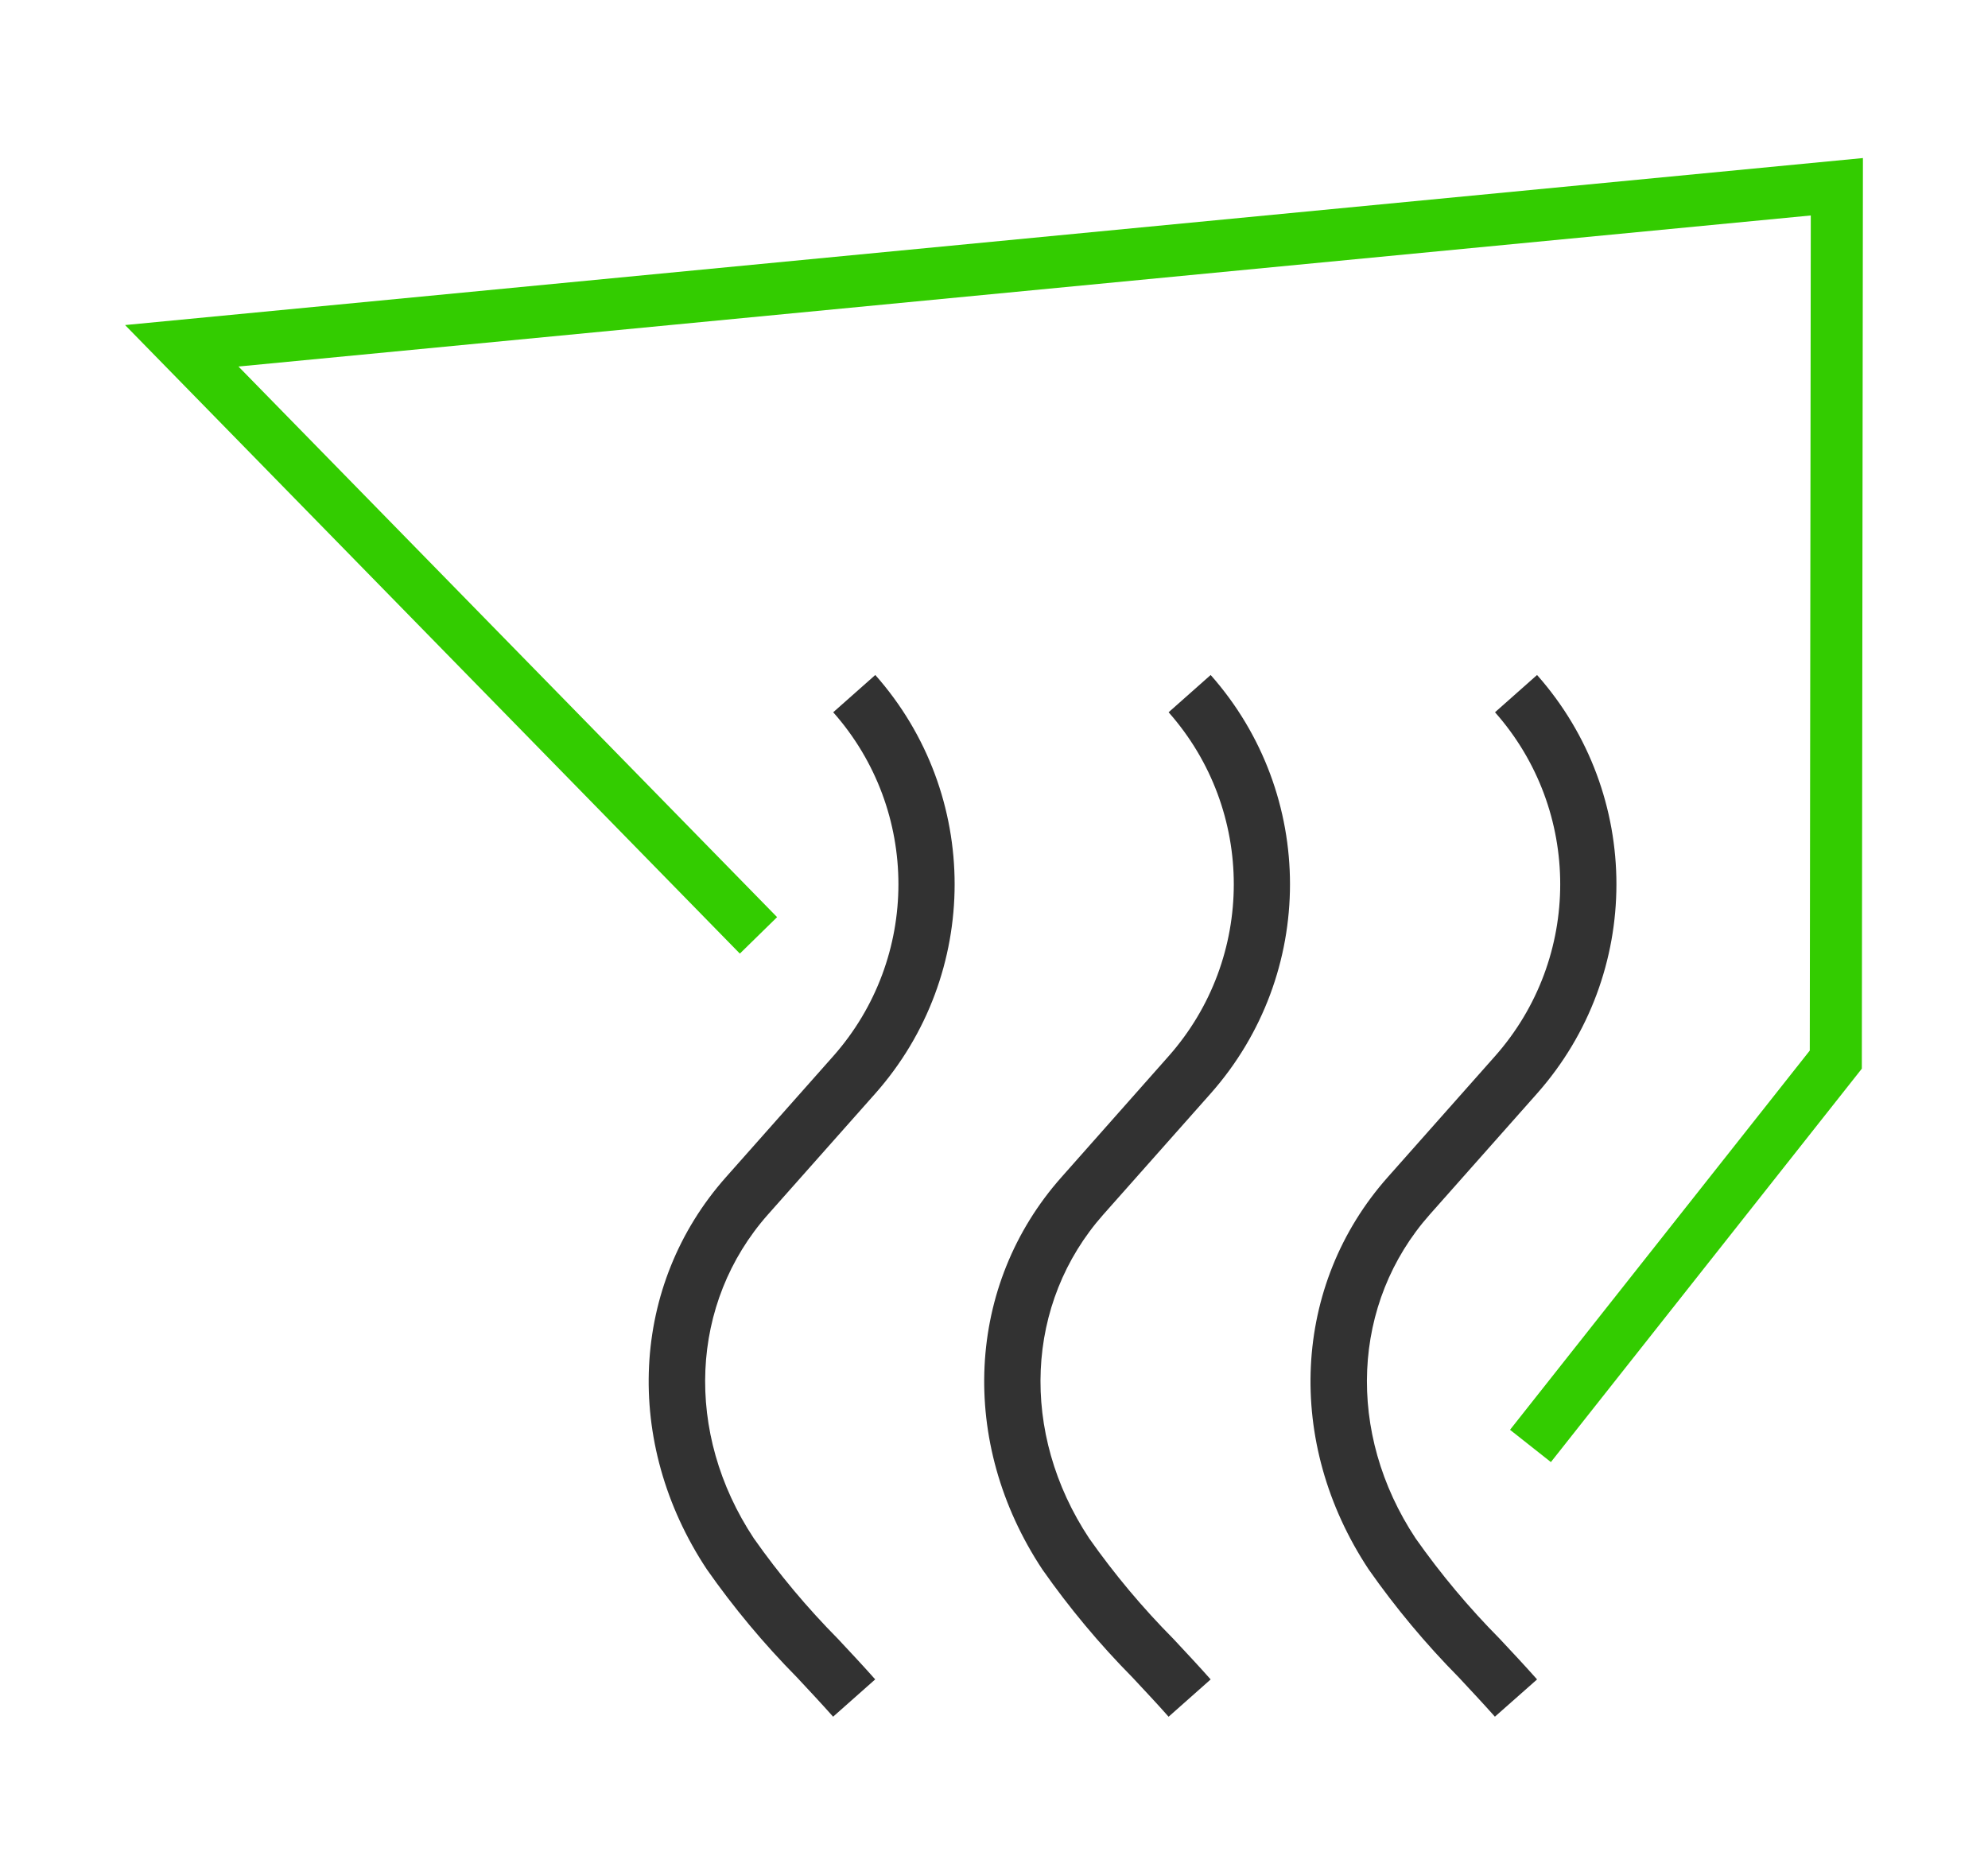 <?xml version="1.0" encoding="utf-8"?>
<!-- Generator: Adobe Illustrator 25.4.1, SVG Export Plug-In . SVG Version: 6.00 Build 0)  -->
<svg version="1.1" id="Layer_1" xmlns="http://www.w3.org/2000/svg" xmlns:xlink="http://www.w3.org/1999/xlink" x="0px" y="0px"
	 viewBox="0 0 114.502 107.986" style="enable-background:new 0 0 114.502 107.986;" xml:space="preserve">
<style type="text/css">
	.st0{fill:#33CC00;}
	.st1{fill:#323232;}
</style>
<g id="Group_62">
	<g id="Group_63-2">
		<path id="Path_123" class="st0" d="M89.326,84.215l-2.354-1.86l17.265-21.844l0.058-48.1l-90.56,8.7l31.023,31.715l-2.145,2.1
			L7.204,18.723l100.094-9.619l-0.063,52.451L89.326,84.215z"/>
		<path id="Pfad_39" class="st1" d="M47.984,98.88c-0.682-0.767-1.386-1.52-2.09-2.273c-1.899-1.922-3.633-4.001-5.183-6.214
			c-4.841-7.31-4.4-16.391,1.1-22.588l6.179-6.969c5.008-5.654,5.008-14.156,0-19.81l2.424-2.147
			c6.093,6.88,6.093,17.226,0,24.106l-6.18,6.967c-4.508,5.087-4.836,12.584-0.816,18.656
			c1.45,2.06,3.069,3.995,4.841,5.785c0.725,0.774,1.449,1.548,2.15,2.338L47.984,98.88z M69.73,96.733
			c-0.7-0.79-1.425-1.562-2.149-2.338c-1.776-1.79-3.397-3.725-4.848-5.787c-4.02-6.073-3.692-13.57,0.818-18.656l6.179-6.967
			c6.093-6.88,6.093-17.226,0-24.106l-2.422,2.147c5.006,5.655,5.006,14.155,0,19.81l-6.174,6.972
			c-5.5,6.2-5.936,15.276-1.1,22.588c1.55,2.213,3.284,4.292,5.184,6.214c0.7,0.753,1.409,1.5,2.089,2.272L69.73,96.733z
			 M88.53,96.733c-0.7-0.79-1.425-1.564-2.15-2.338c-1.774-1.79-3.395-3.726-4.846-5.787c-4.02-6.073-3.692-13.57,0.818-18.656
			l6.177-6.967c6.095-6.88,6.095-17.226,0-24.106l-2.422,2.147c5.008,5.654,5.008,14.156,0,19.81l-6.179,6.969
			c-5.5,6.2-5.936,15.276-1.1,22.588c1.55,2.213,3.284,4.291,5.183,6.213c0.7,0.753,1.409,1.506,2.09,2.273L88.53,96.733z"/>
	</g>
</g>
</svg>
